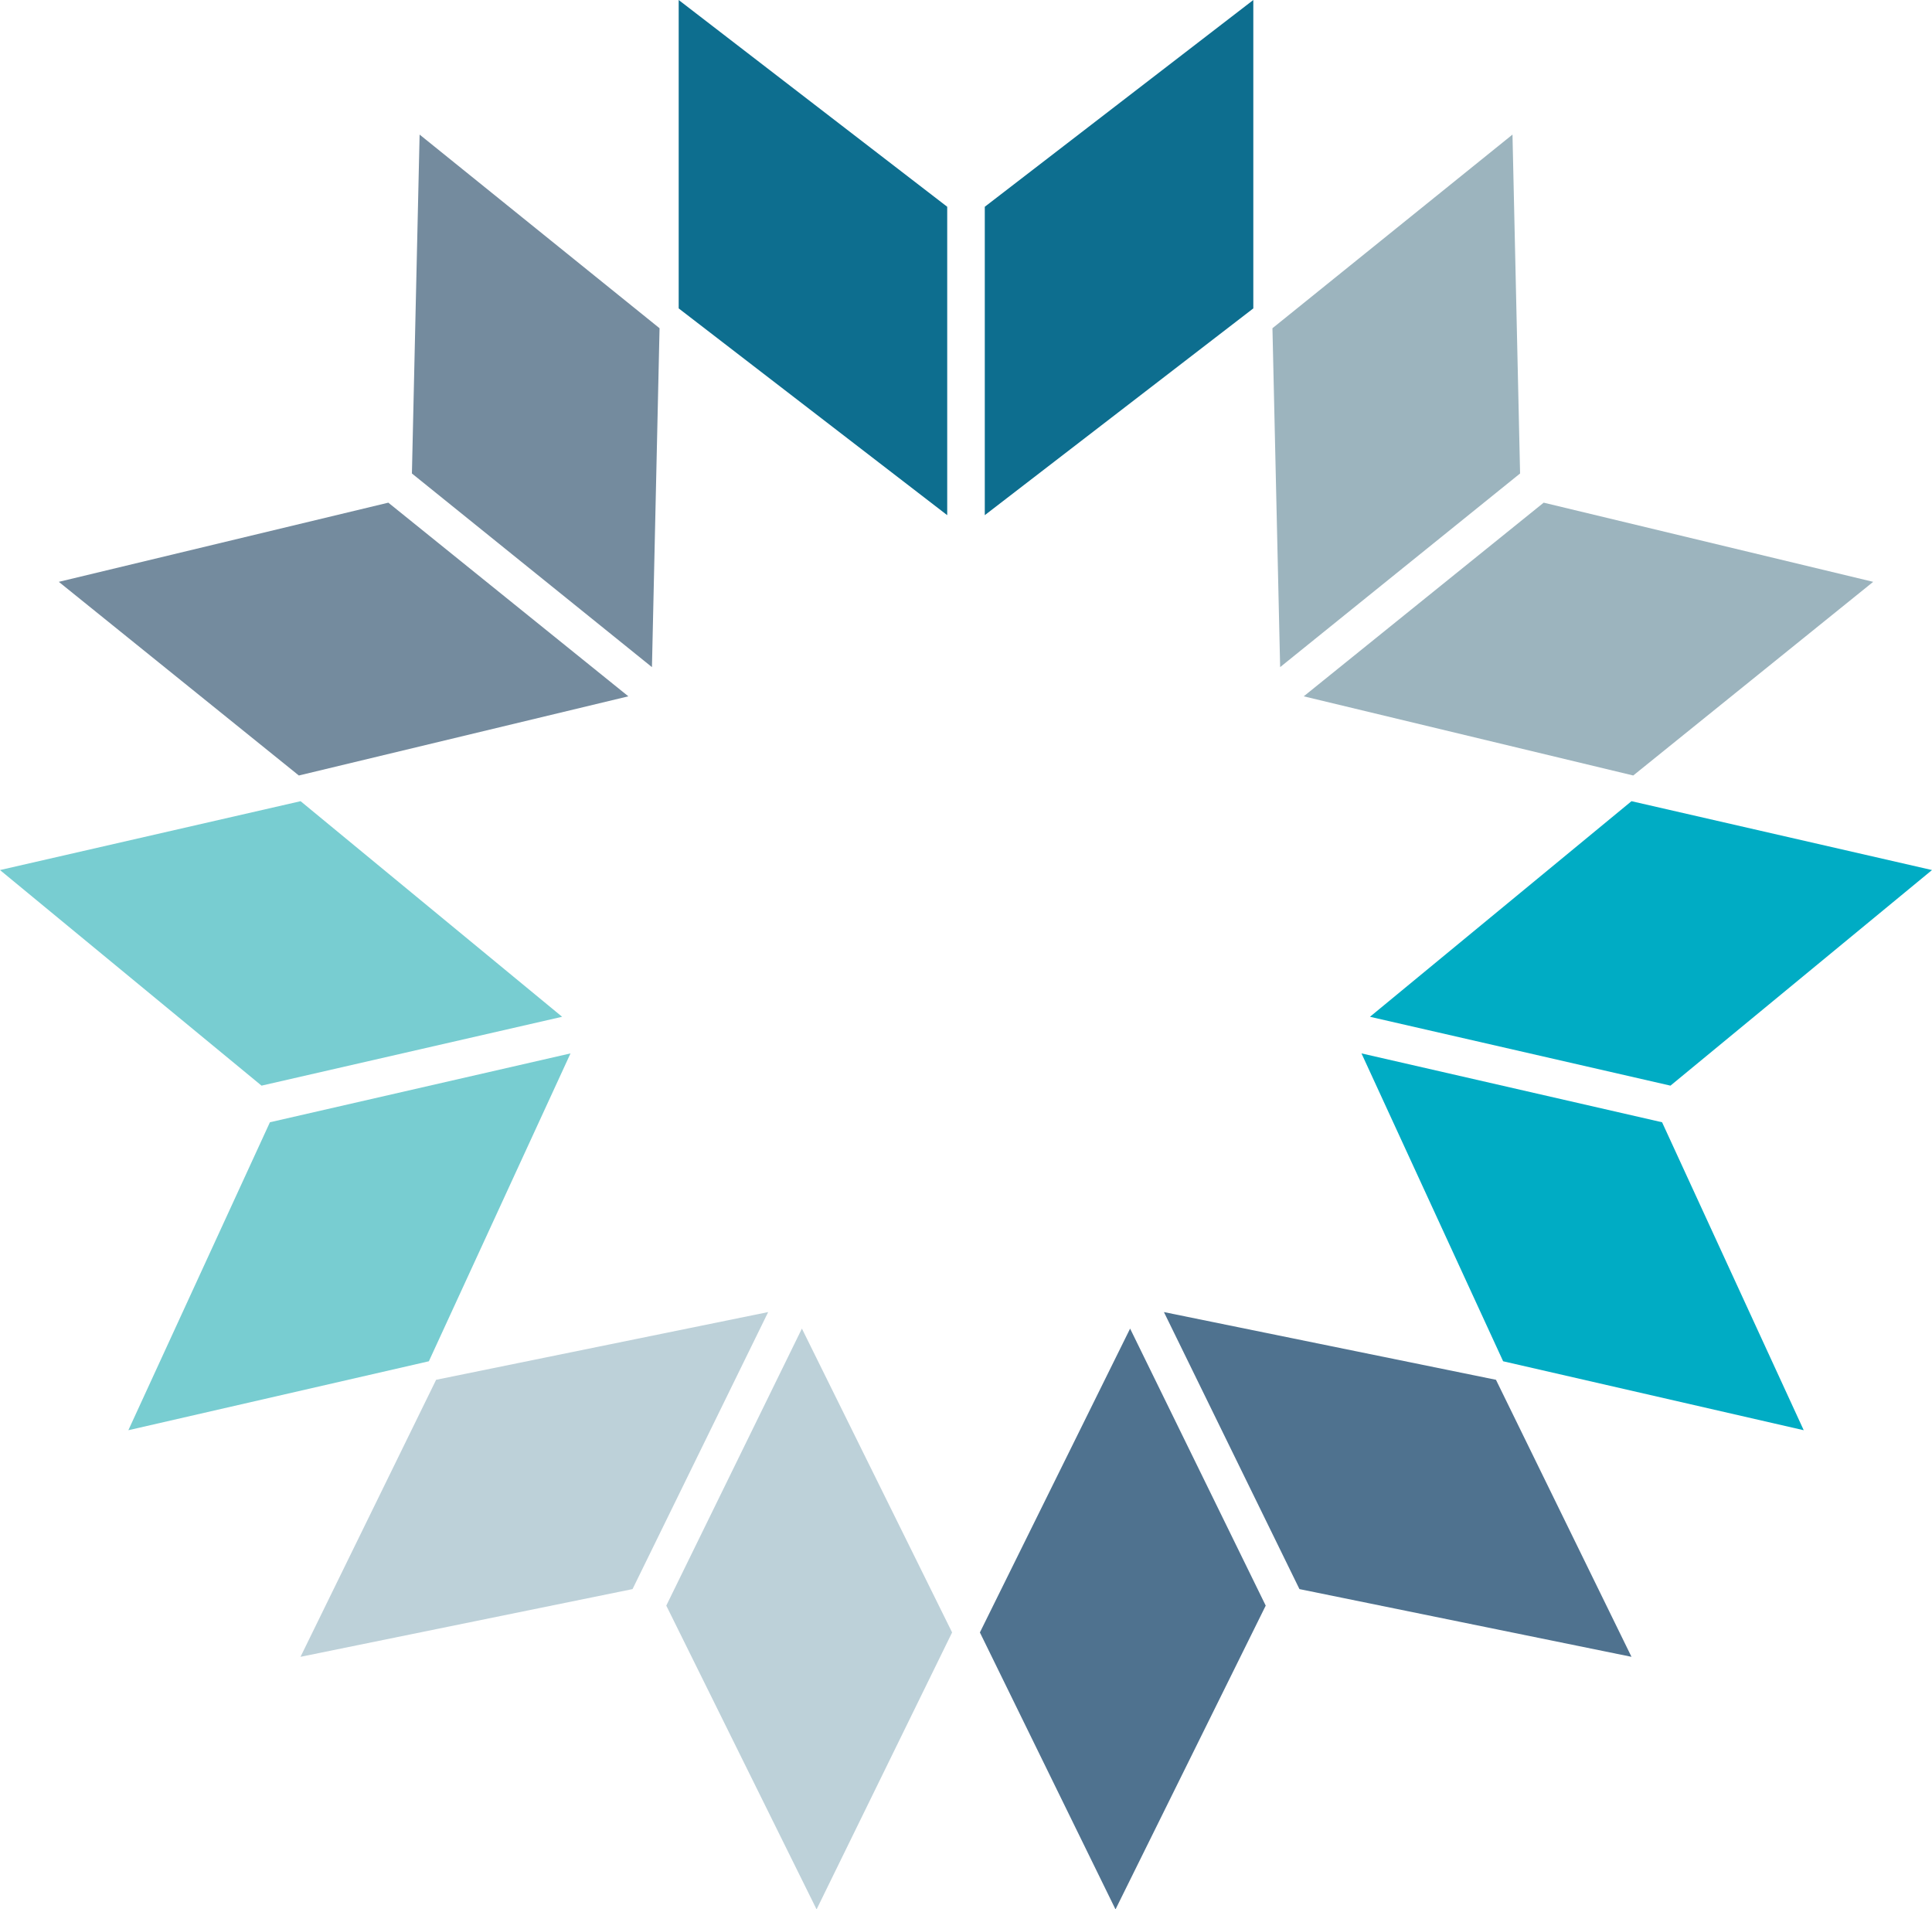 <svg xmlns="http://www.w3.org/2000/svg" id="uuid-6d061094-8581-4899-bcd3-d5756204a325" viewBox="0 0 221.1 218.49"><polygon points="77.67 0 77.67 35.29 108.4 58.95 108.4 23.66 77.67 0" style="fill:#0d6e8f;"></polygon><polygon points="143.43 0 112.7 23.66 112.7 58.95 143.43 35.29 143.43 0" style="fill:#0d6e8f;"></polygon><polygon points="186.71 189.59 171.2 157.89 133.2 150.14 148.71 181.84 186.71 189.59" style="fill:#4f728f;"></polygon><polygon points="127.66 218.49 144.85 183.73 129.33 152.03 112.14 186.8 127.66 218.49" style="fill:#4f728f;"></polygon><polygon points="34.39 189.59 49.91 157.89 87.91 150.14 72.39 181.84 34.39 189.59" style="fill:#bdd1d9;"></polygon><polygon points="93.45 218.49 76.25 183.73 91.77 152.03 108.96 186.8 93.45 218.49" style="fill:#bdd1d9;"></polygon><polygon points="221.1 99.56 186.71 91.68 156.78 116.35 191.17 124.23 221.1 99.56" style="fill:#00acc4;"></polygon><polygon points="206.42 163.66 190.21 128.42 155.81 120.54 172.02 155.77 206.42 163.66" style="fill:#00acc4;"></polygon><polygon points="0 99.56 34.4 91.68 64.33 116.35 29.93 124.23 0 99.56" style="fill:#78cdd1;"></polygon><polygon points="14.69 163.66 30.89 128.42 65.29 120.54 49.08 155.77 14.69 163.66" style="fill:#78cdd1;"></polygon><polygon points="173.09 15.4 145.62 37.56 146.5 76.34 173.96 54.18 173.09 15.4" style="fill:#9cb4be;"></polygon><polygon points="214.37 66.58 176.66 57.52 149.2 79.68 186.91 88.74 214.37 66.58" style="fill:#9cb4be;"></polygon><polygon points="48.02 15.4 75.48 37.56 74.61 76.34 47.14 54.18 48.02 15.4" style="fill:#748b9e;"></polygon><polygon points="6.73 66.58 44.44 57.52 71.91 79.68 34.2 88.74 6.73 66.58" style="fill:#748b9e;"></polygon></svg>
